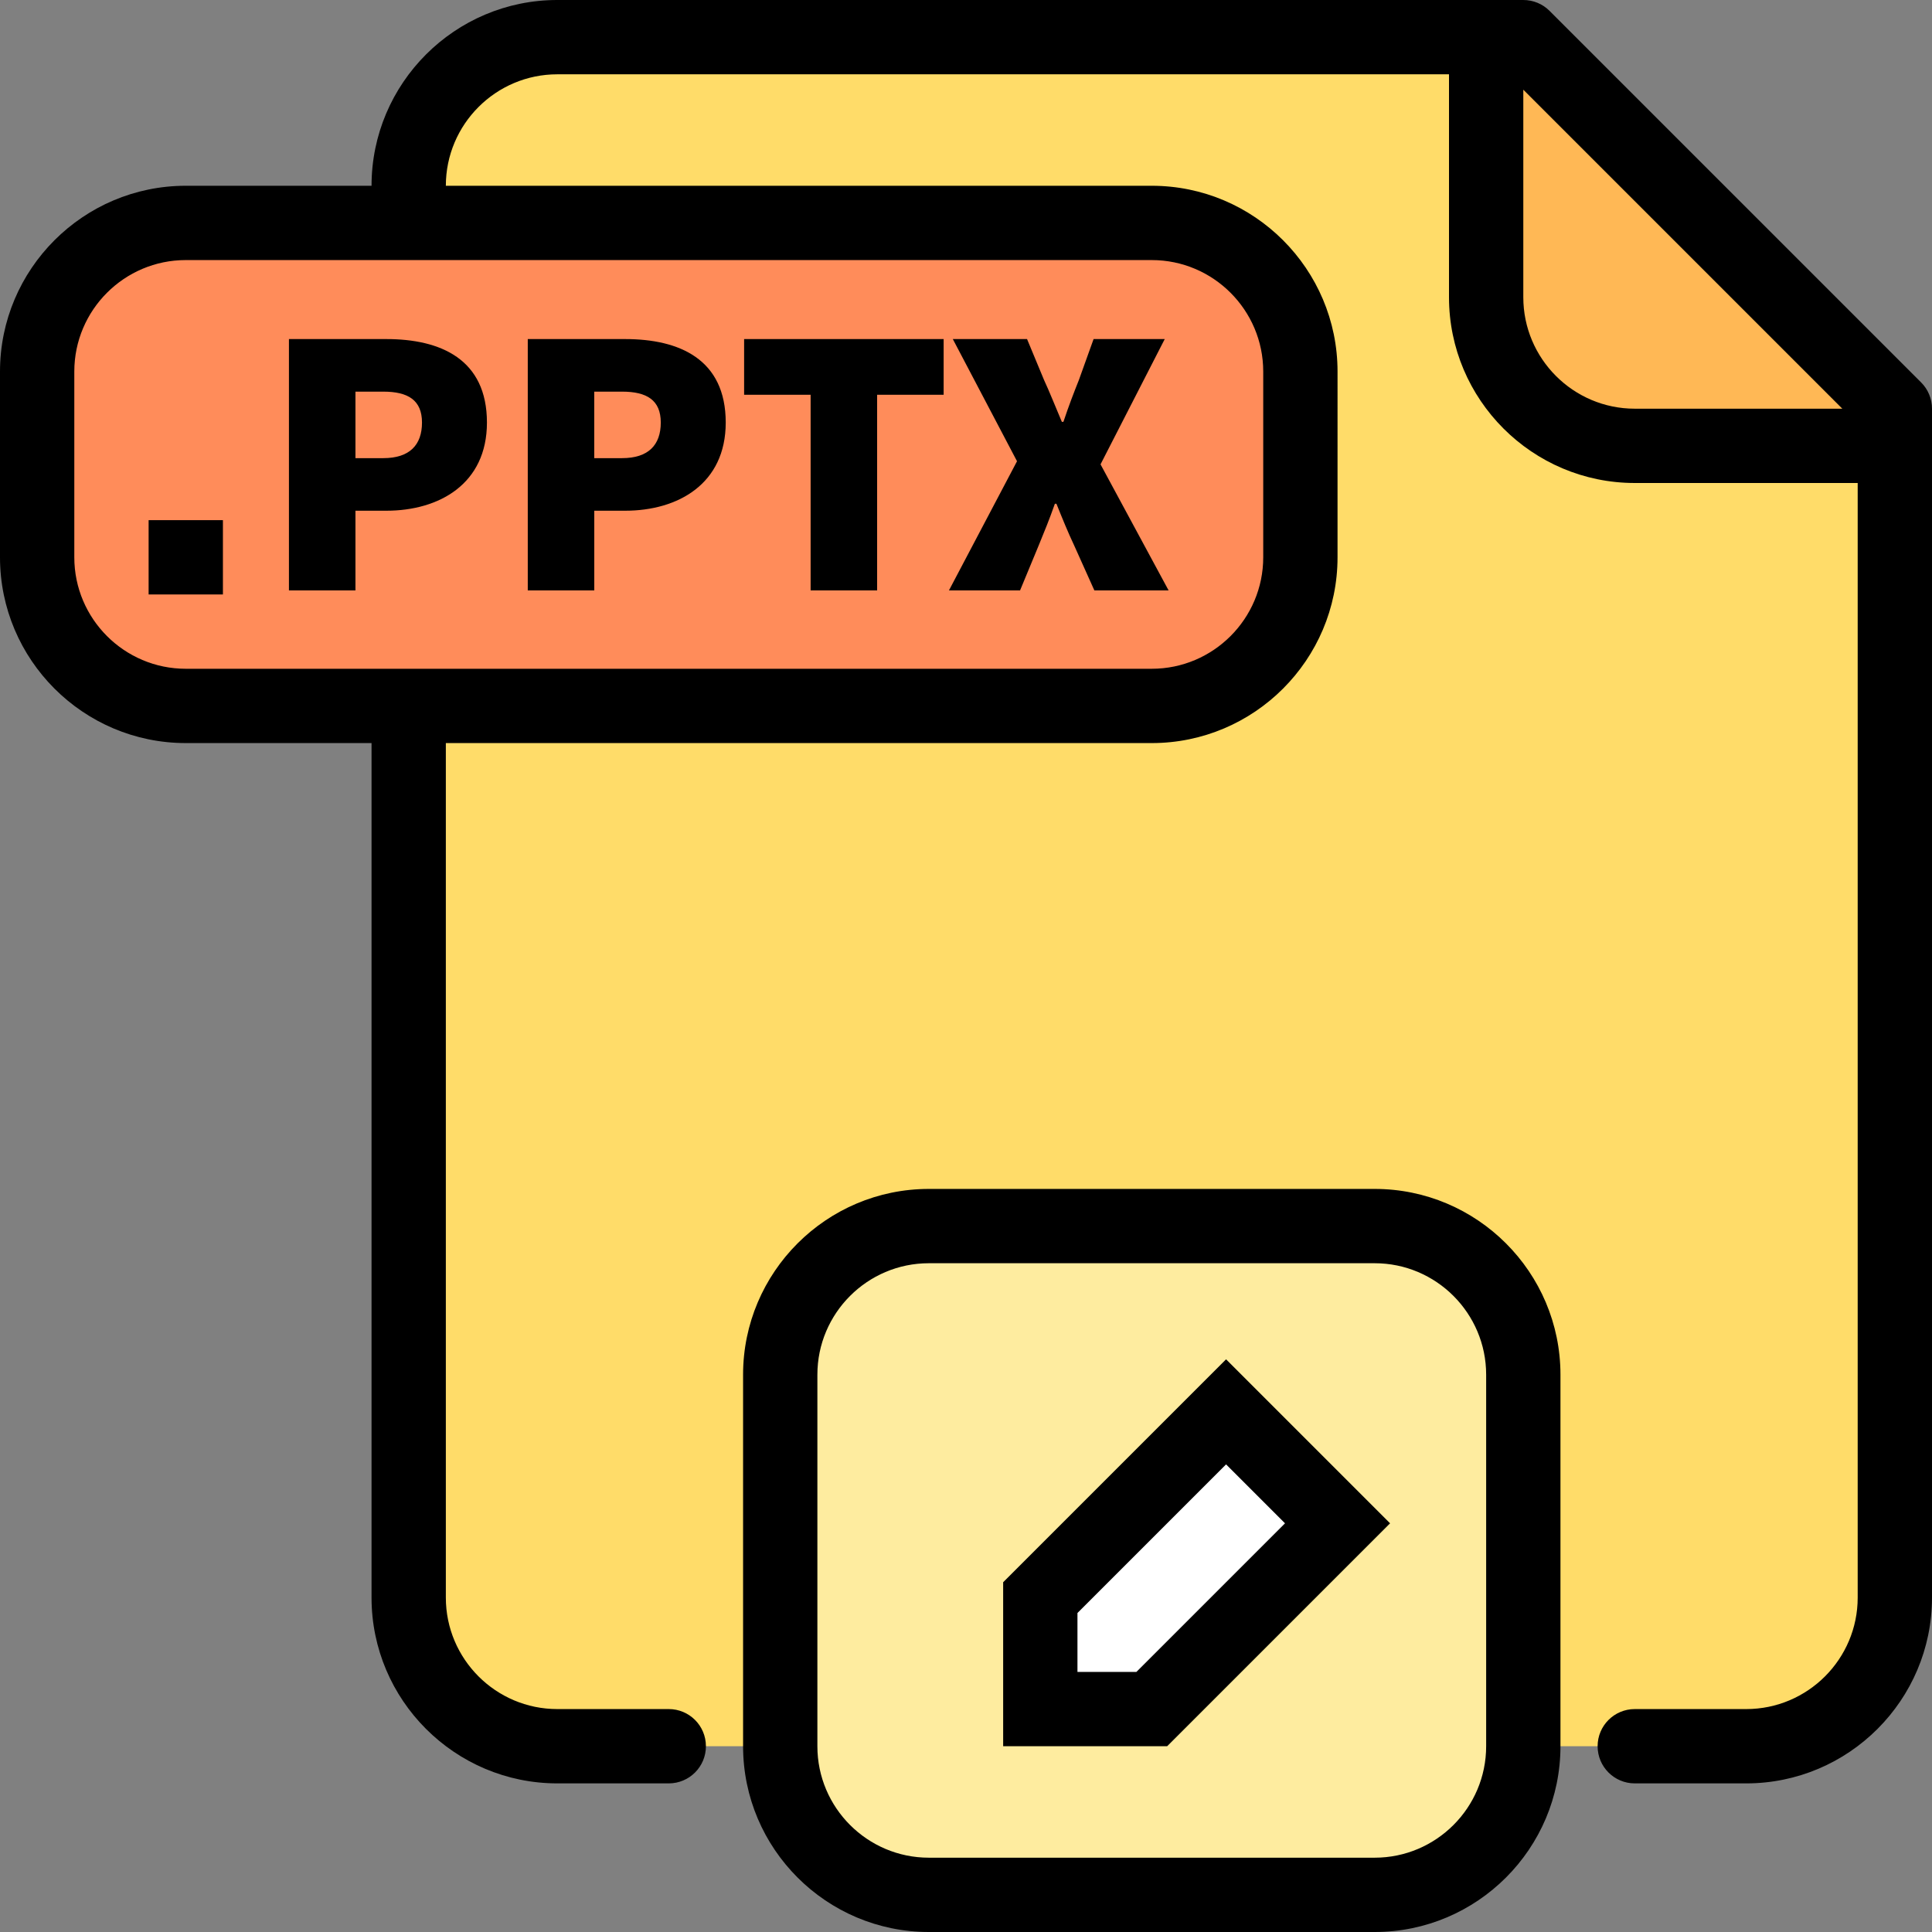 <?xml version="1.0" encoding="iso-8859-1"?>
<!-- Generator: Adobe Illustrator 19.0.0, SVG Export Plug-In . SVG Version: 6.00 Build 0)  -->
<svg version="1.1" id="Capa_1" xmlns="http://www.w3.org/2000/svg" xmlns:xlink="http://www.w3.org/1999/xlink" x="0px" y="0px"
	 viewBox="0 0 416 416" style="enable-background:new 0 0 416 416;" xml:space="preserve">
<rect x="0" y="0" width="416" height="416" fill="#808080" stroke="none"/>
<path style="fill:#FFDC69;" d="M320,8H120c-17.672,0-32,14.328-32,32v8H40C22.328,48,8,62.328,8,80v40c0,17.672,14.328,32,32,32h48
	v56v104v32c0,17.68,14.32,32,32,32h24h24c0,17.672,14.328,32,32,32h96c17.672,0,32-14.328,32-32h24h24c17.672,0,32-14.328,32-32V96
	v-8L328,8H320z M280,80c0-17.672-14.328-32-32-32C265.68,48,280,62.32,280,80z M280,120c0,17.68-14.32,32-32,32
	C265.672,152,280,137.672,280,120z"/>
<path style="fill:#FFB855;" d="M328,8h-8v56c0,17.672,14.328,32,32,32h56v-8L328,8z"/>
<path style="fill:#FF8C5A;" d="M280,80v40c0,17.672-14.328,32-32,32H40c-17.672,0-32-14.328-32-32V80c0-17.672,14.328-32,32-32h208
	C265.672,48,280,62.328,280,80z"/>
<path style="fill:#FEEC9F;" d="M296,408h-96c-17.672,0-32-14.328-32-32v-80c0-17.672,14.328-32,32-32h96c17.672,0,32,14.328,32,32
	v80C328,393.672,313.672,408,296,408z"/>
<polygon style="fill:#FFFFFF;" points="248,368 224,368 224,344 264,304 288,328 "/>
<path d="M76.536,109.968H83.2c11.328,0,21.648-5.744,21.648-18.984c0-13.648-9.992-17.976-21.648-17.976H62.216v54.12h14.32
	C76.536,127.128,76.536,109.968,76.536,109.968z M76.536,84.328h6c5.328,0,8.328,1.832,8.328,6.656s-2.664,7.664-8.328,7.664h-6
	C76.536,98.648,76.536,84.328,76.536,84.328z"/>
<path d="M127.952,109.968h6.664c11.328,0,21.648-5.744,21.648-18.984c0-13.648-9.992-17.976-21.648-17.976H113.64v54.12h14.32
	v-17.16H127.952z M127.952,84.328h6c5.328,0,8.328,1.832,8.328,6.656s-2.664,7.664-8.328,7.664h-6V84.328z"/>
<polygon points="174.544,127.128 188.864,127.128 188.864,85 203.184,85 203.184,73.008 160.224,73.008 160.224,85 174.544,85 "/>
<path d="M219.64,127.128l4-9.656c1.168-2.832,2.328-5.672,3.496-9h0.336c1.336,3.328,2.496,6.168,3.832,9l4.336,9.656h15.984
	l-14.656-27.144l13.824-26.976h-15.32l-3.168,8.824c-1,2.504-2.168,5.504-3.328,9h-0.336c-1.496-3.504-2.664-6.504-3.832-9
	l-3.664-8.824H205.16l13.824,26.304l-14.656,27.816H219.64z"/>
<rect x="32" y="112" width="16" height="16"/>
<path d="M333.656,2.344C332.16,0.84,330.12,0,328,0h-8H120C97.944,0,80,17.944,80,40H40C17.944,40,0,57.944,0,80v40
	c0,22.056,17.944,40,40,40h40v184c0,22.056,17.944,40,40,40h24c4.416,0,8-3.576,8-8s-3.584-8-8-8h-24c-13.232,0-24-10.768-24-24V160
	h152c22.056,0,40-17.944,40-40V80c0-22.056-17.944-40-40-40H96c0-13.232,10.768-24,24-24h192v48c0,22.056,17.944,40,40,40h48v240
	c0,13.232-10.768,24-24,24h-24c-4.416,0-8,3.576-8,8s3.584,8,8,8h24c22.056,0,40-17.944,40-40V96v-8c0-2.128-0.84-4.16-2.344-5.656
	L333.656,2.344z M248,56c13.232,0,24,10.768,24,24v40c0,13.232-10.768,24-24,24H40c-13.232,0-24-10.768-24-24V80
	c0-13.232,10.768-24,24-24H248z M352,88c-13.232,0-24-10.768-24-24V19.312L396.688,88H352z"/>
<path d="M296,416c22.056,0,40-17.944,40-40v-80c0-22.056-17.944-40-40-40h-96c-22.056,0-40,17.944-40,40v80
	c0,22.056,17.944,40,40,40H296z M176,376v-80c0-13.232,10.768-24,24-24h96c13.232,0,24,10.768,24,24v80c0,13.232-10.768,24-24,24
	h-96C186.768,400,176,389.232,176,376z"/>
<path d="M299.312,328L264,292.688l-48,48V376h35.312L299.312,328z M232,360v-12.688l32-32L276.688,328l-32,32H232z"/>
<g>
</g>
<g>
</g>
<g>
</g>
<g>
</g>
<g>
</g>
<g>
</g>
<g>
</g>
<g>
</g>
<g>
</g>
<g>
</g>
<g>
</g>
<g>
</g>
<g>
</g>
<g>
</g>
<g>
</g>
</svg>
